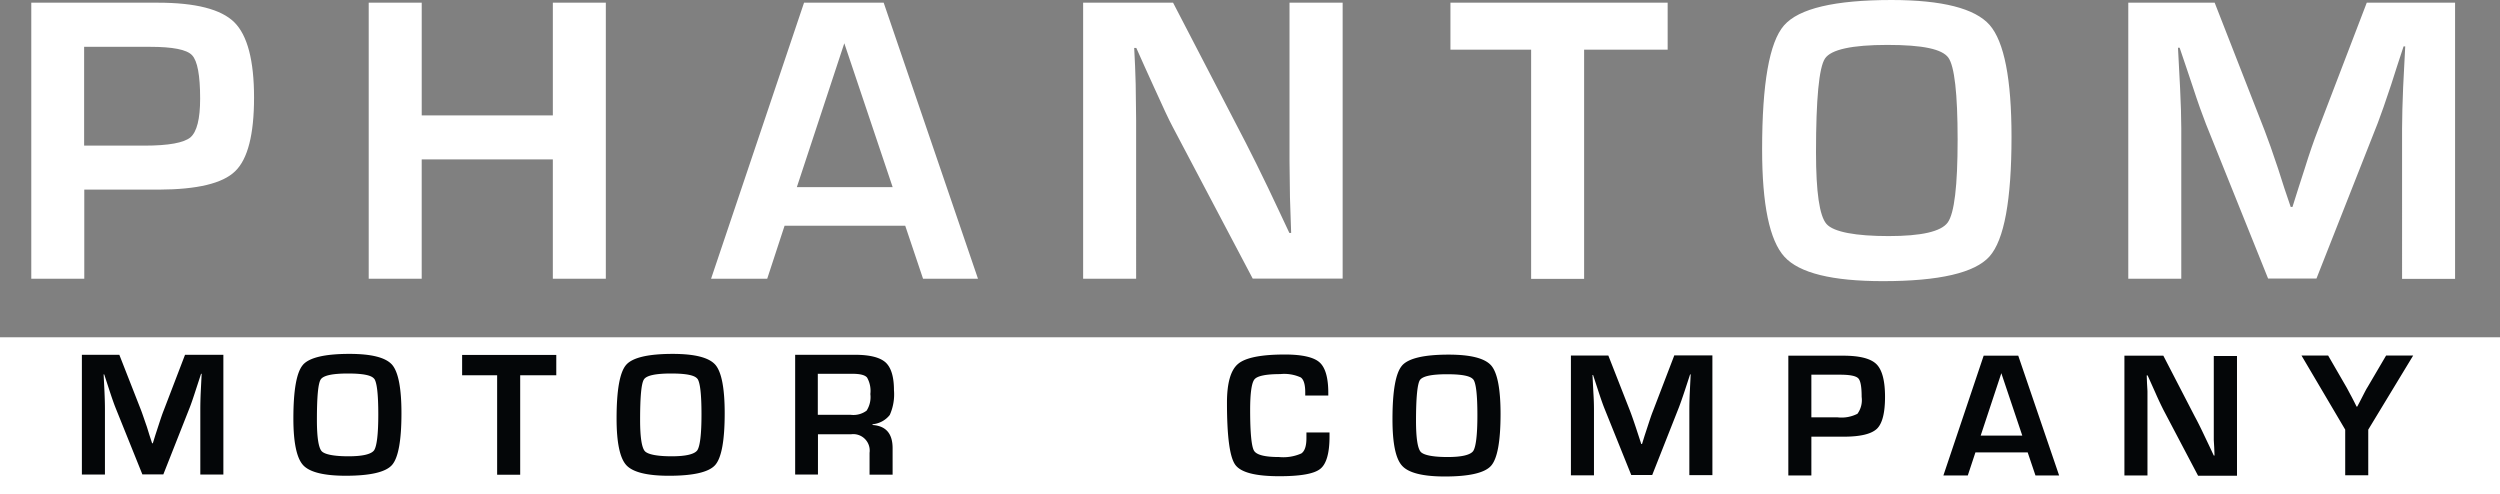 <svg xmlns="http://www.w3.org/2000/svg" width="364.144" height="72" viewBox="0 0 364.144 72">
  <rect x="0" y="0" width="364.144" height="72" fill="#808080" stroke="none"/>
  <g id="Phantom_Logo" data-name="Phantom Logo" transform="translate(0 0.02)">
    <g id="Group_1" data-name="Group 1" transform="translate(0 -0.02)">
      <rect id="Rectangle_2" data-name="Rectangle 2" width="364.144" height="22.873" transform="translate(0 49.127)" fill="#fff"/>
      <path id="Path_1" data-name="Path 1" d="M9.809,40.6v-13H20.69c5.56-.022,9.267-.894,11.1-2.682q2.747-2.649,2.747-10.728c0-5.386-.959-9.071-2.878-10.968S26.032.372,20.515.372H2.09V40.581H9.809Zm0-33.8h9.572c3.293,0,5.342.392,6.127,1.221s1.177,2.922,1.177,6.323c0,2.965-.48,4.841-1.417,5.647-.959.785-3.162,1.2-6.672,1.2H9.787V6.8h0ZM78.059.372V16.792h-19.1V.372H51.238V40.581h7.719V23.2h19.1V40.581h7.719V.372Zm53.9,40.208h8.024L126.248.372h-11.6L101.106,40.581h8.177l2.529-7.719h17.575l2.595,7.719h0ZM113.6,27.236l6.912-20.955,7.043,20.955H113.6ZM185.361.372V23.529l.065,5.19.087,2.595.087,2.595h-.262l-1.548-3.293-1.548-3.271c-1.243-2.573-2.311-4.753-3.249-6.563L168.4.372h-13.1V40.581h7.719V17.511l-.065-5.277-.087-2.617-.131-2.66h.305l1.286,2.878,1.308,2.878c1.243,2.747,2.137,4.688,2.726,5.778L180,40.559h13.1V.372h-7.741ZM240.44,7.2V.372H208.8V7.219h11.753V40.6h7.719V7.219H240.44Zm16.942-3.511c-2.137,2.464-3.183,8.482-3.183,18.055q0,12.069,3.249,15.634c2.159,2.377,6.956,3.554,14.348,3.554,8.2,0,13.388-1.2,15.525-3.6s3.205-8.2,3.205-17.422q0-12.625-3.184-16.288Q284.138-.009,273.061-.02c-8.308,0-13.519,1.243-15.656,3.685h0Zm23.942,4.688c.894,1.243,1.352,5.211,1.352,11.949s-.48,10.728-1.439,12.058-3.838,1.984-8.613,1.984-8.024-.589-9.049-1.766-1.526-4.644-1.526-10.423c0-7.784.436-12.363,1.308-13.672s3.9-1.984,9.093-1.984,7.959.611,8.875,1.853h0Zm60.945-8-7.152,18.665c-.523,1.352-1.178,3.205-1.9,5.538l-.894,2.769-.872,2.769h-.262l-.937-2.769-.894-2.791q-1.21-3.631-1.962-5.56L320.116.372H307.534V40.581h7.719V18.667c0-1.614-.065-3.576-.174-5.866l-.153-2.944-.153-2.922h.24l.938,2.769.937,2.791c.807,2.486,1.483,4.339,1.962,5.56l9.049,22.5h7.043l8.94-22.677c.458-1.2,1.112-3.053,1.941-5.56l.894-2.791.916-2.791h.24l-.153,2.987-.153,3.009c-.087,2.224-.153,4.208-.153,5.953V40.6h7.719V.372H342.27Z" transform="translate(2.467 0.02)" fill="#fff"/>
      <path id="Path_2" data-name="Path 2" d="M20.494,23.751l-3.1,8.09c-.24.589-.5,1.4-.829,2.4l-.392,1.2-.371,1.2H15.7l-.392-1.2-.371-1.2c-.371-1.047-.632-1.853-.85-2.42l-3.162-8.068H5.47V41.195H8.828V31.688c0-.72-.022-1.548-.065-2.529L8.7,27.872l-.065-1.265h.087l.392,1.2.392,1.2q.523,1.6.85,2.42l3.925,9.747h3.053l3.881-9.834c.2-.523.48-1.33.829-2.42l.392-1.2.392-1.2h.087l-.065,1.286-.065,1.308c-.044.959-.065,1.832-.065,2.573v9.507h3.358V23.751h-5.6Zm17.182,1.461c-.938,1.068-1.4,3.685-1.4,7.828,0,3.489.48,5.757,1.417,6.781s3.009,1.548,6.214,1.548c3.554,0,5.822-.523,6.738-1.57s1.374-3.554,1.374-7.545c0-3.641-.458-6.018-1.374-7.065-.938-1.047-2.987-1.57-6.193-1.57-3.62,0-5.866.545-6.781,1.592ZM48.055,27.24c.392.545.589,2.268.589,5.19s-.218,4.644-.611,5.233c-.414.567-1.657.872-3.729.872s-3.489-.262-3.925-.763c-.436-.523-.676-2.006-.676-4.514,0-3.38.174-5.364.567-5.931s1.7-.85,3.947-.85,3.467.262,3.838.785Zm26.515-.5V23.773H60.855v2.965h5.1V41.217h3.358V26.738h5.277Zm10.183-1.526c-.938,1.068-1.4,3.685-1.4,7.828,0,3.489.48,5.757,1.417,6.781s3.009,1.548,6.214,1.548c3.554,0,5.822-.523,6.738-1.57S99.1,36.245,99.1,32.255c0-3.641-.458-6.018-1.374-7.065-.938-1.047-2.987-1.57-6.193-1.57-3.62,0-5.866.545-6.781,1.592ZM95.132,27.24c.392.545.589,2.268.589,5.19s-.218,4.644-.611,5.233c-.414.567-1.657.872-3.729.872s-3.489-.262-3.925-.763c-.436-.523-.676-2.006-.676-4.514,0-3.38.174-5.364.567-5.931.371-.567,1.7-.85,3.947-.85s3.467.262,3.838.785Zm17.553,13.955V35.329H117.5a2.393,2.393,0,0,1,2.7,2.7v3.184h3.358V37.357c0-2.137-.981-3.249-2.922-3.38v-.109a3.6,3.6,0,0,0,2.508-1.352,7.356,7.356,0,0,0,.611-3.62c0-1.941-.414-3.293-1.221-4.034-.829-.741-2.311-1.112-4.47-1.112h-8.7V41.195h3.358Zm0-14.675h5.037c1.09,0,1.81.174,2.115.545a3.92,3.92,0,0,1,.48,2.4,3.663,3.663,0,0,1-.545,2.42,3.2,3.2,0,0,1-2.29.611h-4.819v-6h0Z" transform="translate(6.457 27.927)" fill="#040608"/>
      <path id="Path_3" data-name="Path 3" d="M93.538,35.827c0,1.156-.24,1.9-.741,2.246a6.47,6.47,0,0,1-3.249.523c-2.05,0-3.271-.305-3.641-.916s-.567-2.595-.567-5.931c0-2.486.218-3.969.632-4.47s1.679-.763,3.75-.763A5.807,5.807,0,0,1,92.71,27c.436.305.654,1.047.654,2.18v.458h3.358v-.392c0-2.2-.436-3.707-1.286-4.448-.829-.741-2.529-1.134-5.037-1.134-3.467,0-5.735.458-6.8,1.352-1.09.894-1.635,2.791-1.635,5.669,0,4.884.392,7.893,1.2,9.027s2.944,1.679,6.432,1.679c3.074,0,5.059-.349,5.953-1.068.894-.7,1.352-2.29,1.352-4.71V35.02H93.538v.785h0Zm13.933-10.554c-.938,1.068-1.4,3.685-1.4,7.828,0,3.489.458,5.757,1.417,6.781.938,1.025,3.009,1.548,6.214,1.548,3.554,0,5.822-.523,6.738-1.57s1.374-3.554,1.374-7.545c0-3.641-.458-6.018-1.374-7.065-.938-1.047-2.987-1.57-6.193-1.57-3.62,0-5.866.545-6.781,1.592ZM117.851,27.3c.393.545.589,2.268.589,5.19s-.218,4.644-.611,5.233c-.414.567-1.657.872-3.729.872s-3.489-.262-3.925-.763-.676-2.006-.676-4.514c0-3.38.2-5.364.567-5.931.393-.567,1.7-.85,3.947-.85s3.467.262,3.838.785Zm29.262-3.489-3.1,8.09c-.24.589-.5,1.4-.829,2.4l-.393,1.2-.371,1.2h-.109l-.393-1.2-.393-1.2q-.523-1.57-.85-2.42l-3.162-8.068h-5.451V41.257h3.358V31.75c0-.72-.022-1.548-.087-2.551l-.065-1.286-.065-1.265h.087l.393,1.2.392,1.2q.523,1.6.85,2.42l3.925,9.747h3.053l3.881-9.834c.2-.523.48-1.308.85-2.42l.393-1.2.392-1.2h.087l-.065,1.286-.065,1.308c-.044.959-.065,1.832-.065,2.573v9.507h3.358V23.791h-5.6Zm19.973,17.444V35.631h4.732c2.42,0,4.012-.392,4.819-1.156q1.177-1.145,1.177-4.644c0-2.333-.414-3.925-1.243-4.753s-2.442-1.243-4.841-1.243h-8V41.278h3.358Zm0-14.653h4.165c1.439,0,2.311.174,2.66.523s.5,1.265.5,2.726a3.4,3.4,0,0,1-.61,2.442,5.1,5.1,0,0,1-2.9.523h-3.816V26.582h0Zm32.62,14.675h3.467l-5.953-17.444h-5.037l-5.865,17.444h3.554l1.112-3.358h7.61l1.134,3.358Zm-7.959-5.8,3.009-9.093,3.053,9.093ZM225.7,23.834V36.111l.065,1.134.044,1.134H225.7l-.676-1.439-.676-1.417c-.523-1.112-1-2.071-1.417-2.835l-4.579-8.853h-5.669V41.278h3.358V29l-.065-1.134-.044-1.156h.131l.567,1.265.567,1.265c.523,1.2.938,2.028,1.178,2.508l5.037,9.572h5.669V23.878H225.72Zm25.1-.022-2.7,4.6c-.2.305-.436.785-.763,1.417l-.371.72-.37.7H246.5l-.349-.7-.371-.72c-.371-.676-.61-1.156-.763-1.417l-2.66-4.6h-3.881l6.367,10.793v6.651H248.2V34.606l6.542-10.793h-3.925Z" transform="translate(96.754 27.974)" fill="#040608"/>
    </g>
  </g>
</svg>
